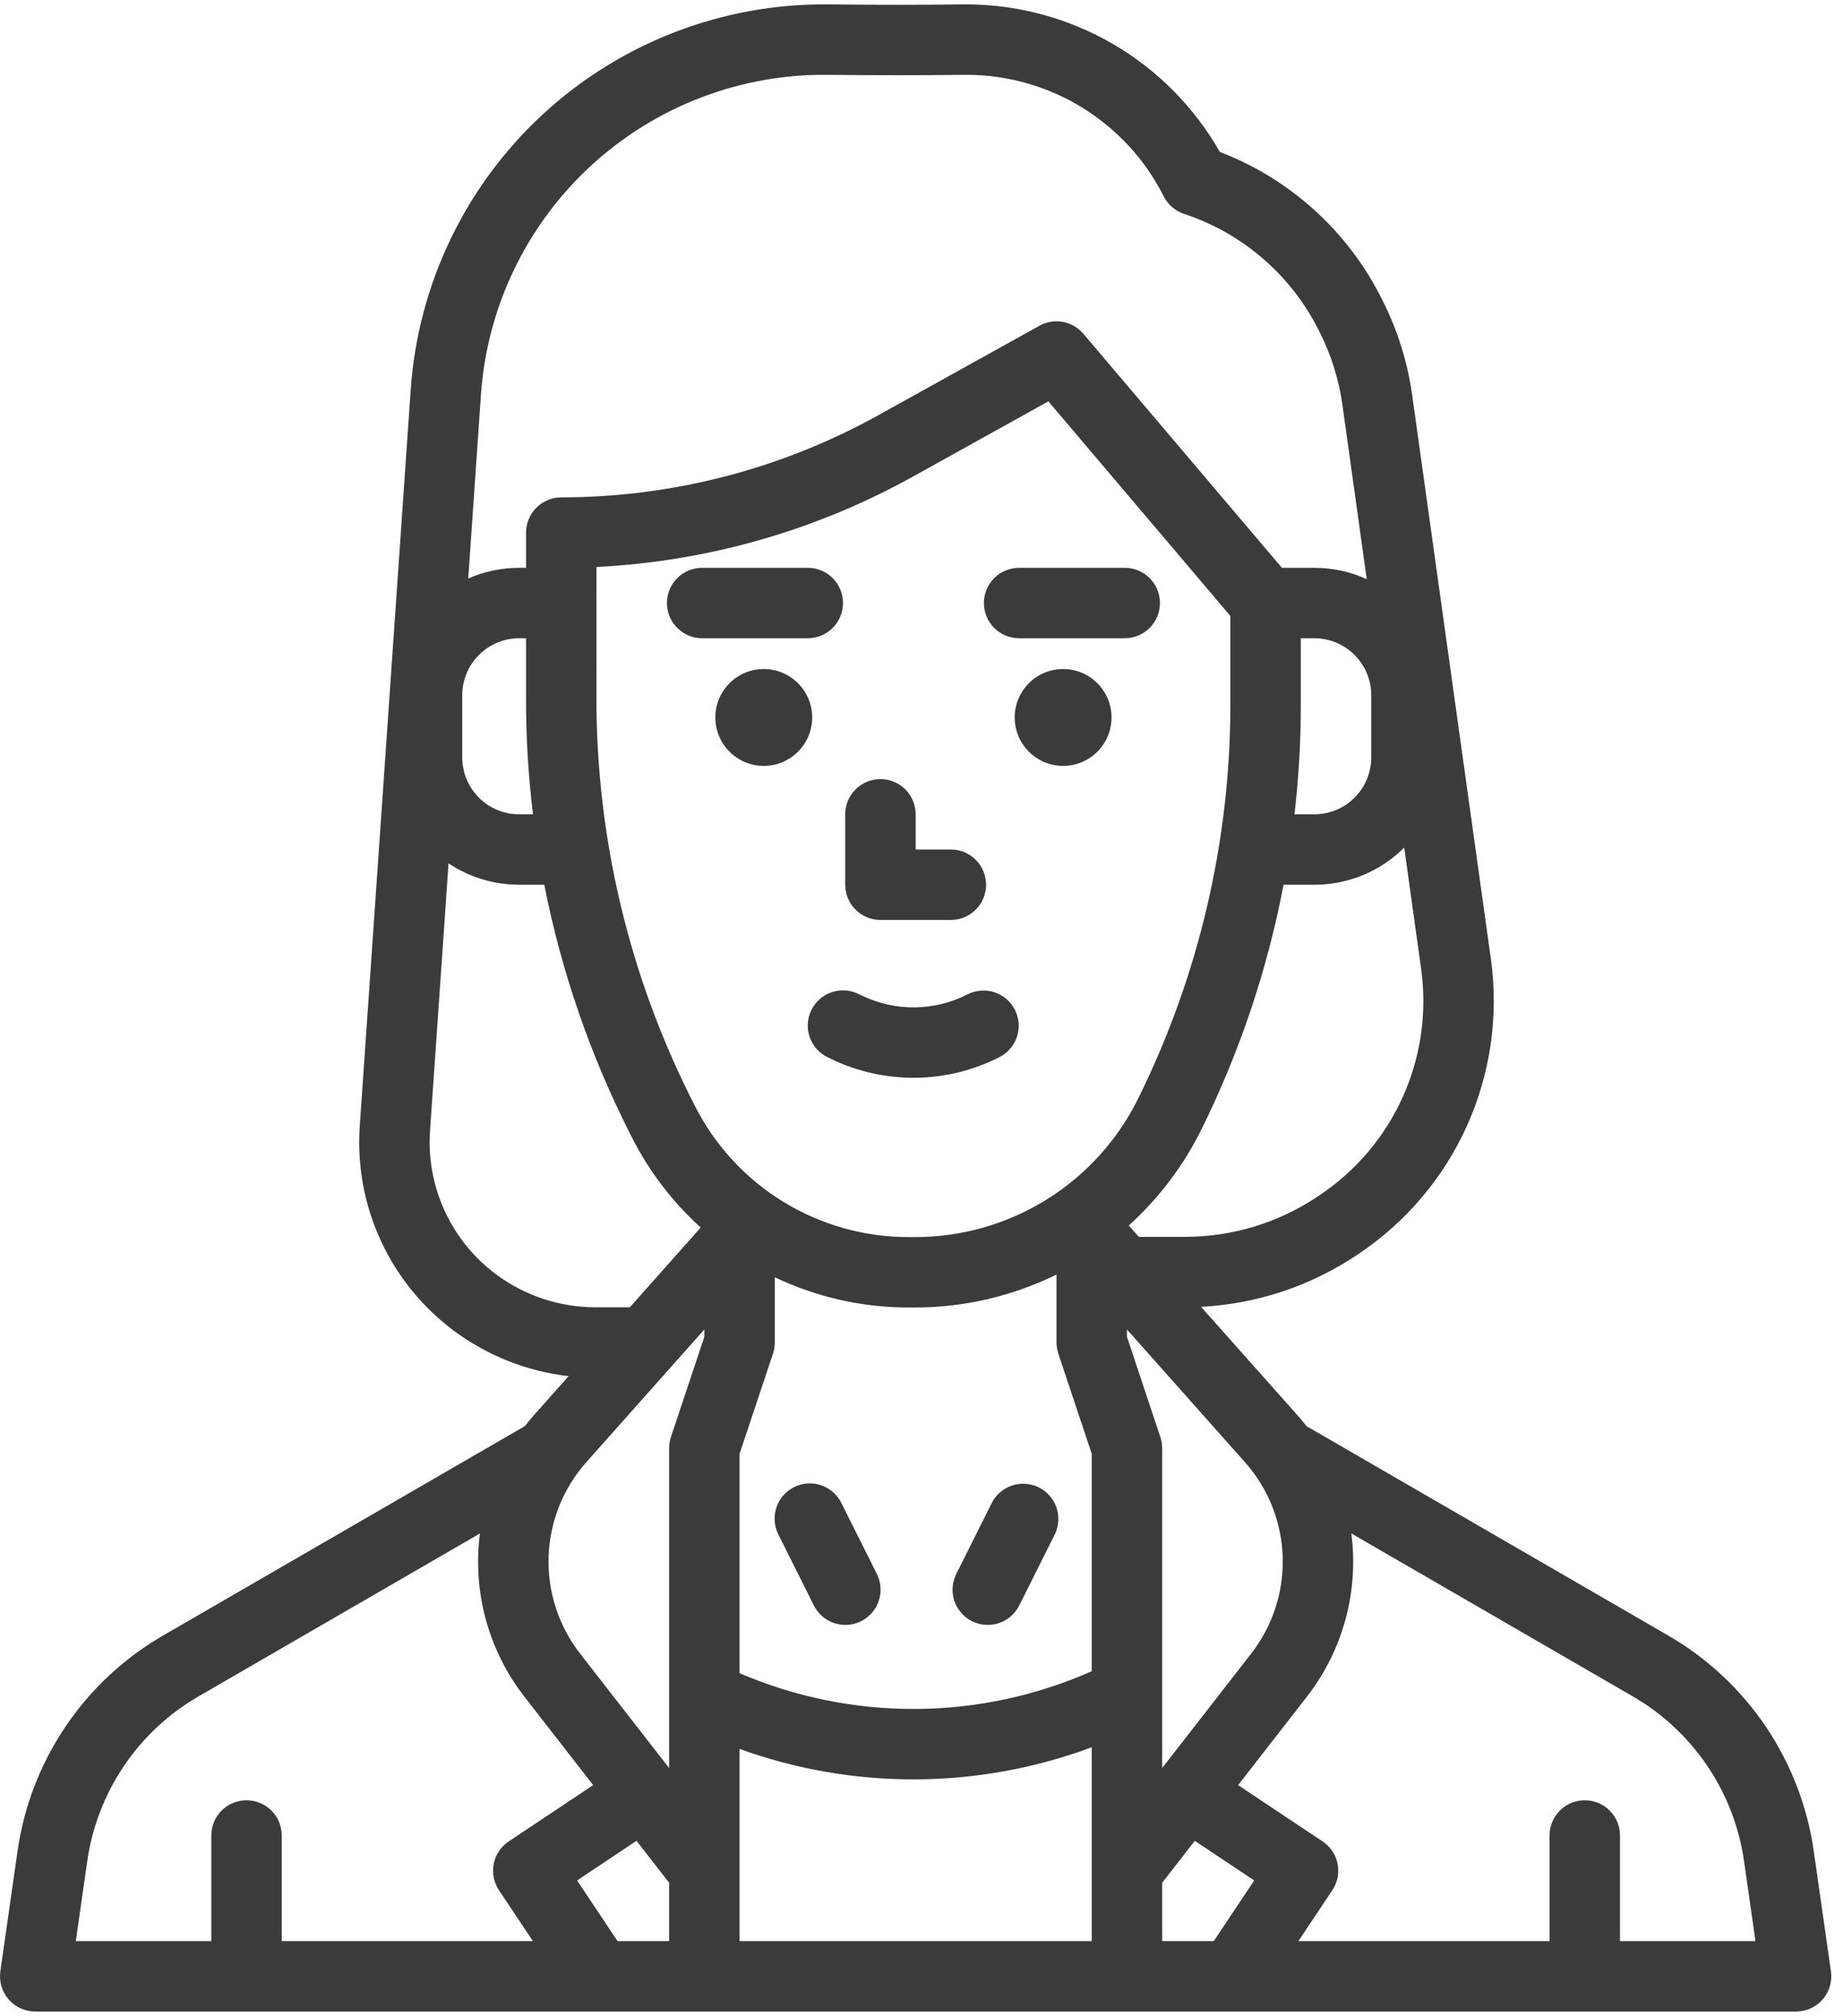 <?xml version="1.0" encoding="UTF-8"?> <svg xmlns="http://www.w3.org/2000/svg" width="85" height="93" viewBox="0 0 85 93" fill="none"> <g clip-path="url(#clip0)"> <path d="M1.624 92.784H82.836C83.068 92.784 83.298 92.734 83.51 92.637C83.722 92.541 83.91 92.4 84.063 92.224C84.215 92.048 84.328 91.842 84.394 91.618C84.46 91.395 84.477 91.161 84.444 90.93L83.656 85.416C83.366 83.346 82.607 81.37 81.438 79.638C80.268 77.905 78.718 76.463 76.906 75.421L60.253 65.78C60.123 65.613 59.989 65.448 59.847 65.288L55.393 60.279C57.957 60.147 60.437 59.323 62.571 57.896L62.682 57.821C64.861 56.358 66.586 54.313 67.662 51.919C68.737 49.525 69.12 46.877 68.766 44.276L65.132 18.235C64.922 16.726 64.467 15.262 63.785 13.9L63.743 13.816C62.191 10.689 59.52 8.259 56.26 7.008C55.088 4.948 53.393 3.235 51.347 2.04C49.3 0.845 46.975 0.211 44.605 0.203C44.552 0.203 44.497 0.203 44.443 0.203C42.455 0.228 40.361 0.228 38.219 0.203C33.342 0.147 28.629 1.958 25.045 5.264C21.461 8.571 19.277 13.123 18.941 17.988L16.594 51.916C16.465 53.729 16.793 55.545 17.549 57.197C18.305 58.849 19.465 60.285 20.92 61.373C22.471 62.53 24.302 63.256 26.224 63.477L24.613 65.289C24.471 65.45 24.337 65.614 24.207 65.781L7.554 75.421C5.742 76.463 4.192 77.905 3.022 79.638C1.853 81.37 1.094 83.346 0.804 85.416L0.016 90.93C-0.017 91.161 0 91.395 0.066 91.618C0.132 91.842 0.245 92.048 0.397 92.224C0.55 92.4 0.738 92.541 0.95 92.637C1.162 92.734 1.392 92.784 1.624 92.784ZM30.86 89.536H28.481L26.616 86.738L29.357 84.91L30.86 86.844V89.536ZM50.351 89.536H34.109V80.671C39.361 82.57 45.117 82.543 50.351 80.594V89.536ZM50.351 77.087C47.796 78.219 45.034 78.812 42.239 78.827C39.444 78.843 36.676 78.281 34.109 77.177V67.06L35.65 62.438C35.705 62.272 35.733 62.098 35.733 61.924V58.915C37.669 59.837 39.786 60.314 41.93 60.31H42.186C44.454 60.312 46.692 59.791 48.727 58.79V61.924C48.727 62.098 48.755 62.272 48.81 62.437L50.351 67.06V77.087ZM42.182 57.062H41.93C39.878 57.068 37.865 56.502 36.117 55.428C34.369 54.354 32.955 52.814 32.033 50.98L31.929 50.774C29.031 45.042 27.517 38.709 27.508 32.286C27.508 29.885 27.509 27.603 27.51 26.152C32.623 25.899 37.61 24.477 42.087 21.994L48.351 18.513L56.746 28.412V32.53C56.739 38.796 55.296 44.977 52.528 50.599L52.511 50.634C51.566 52.567 50.096 54.194 48.269 55.331C46.443 56.467 44.333 57.067 42.182 57.062ZM55.979 89.536H53.6V86.844L55.104 84.911L57.844 86.738L55.979 89.536ZM60.272 78.265C61.095 77.208 61.7 75.998 62.053 74.705C62.405 73.412 62.498 72.062 62.325 70.733L75.279 78.232C76.664 79.029 77.849 80.132 78.744 81.457C79.638 82.781 80.219 84.293 80.44 85.876L80.963 89.536H74.715V84.663C74.715 84.232 74.543 83.819 74.239 83.514C73.934 83.21 73.521 83.039 73.09 83.039C72.66 83.039 72.246 83.21 71.942 83.514C71.637 83.819 71.466 84.232 71.466 84.663V89.536H59.883L61.448 87.188C61.687 86.83 61.774 86.391 61.689 85.969C61.605 85.546 61.356 85.175 60.998 84.936L57.103 82.34L60.272 78.265ZM57.419 67.446C58.49 68.652 59.105 70.194 59.158 71.806C59.211 73.418 58.698 74.997 57.708 76.27L53.6 81.553V66.796C53.599 66.622 53.571 66.448 53.516 66.283L51.975 61.66V61.323L57.419 67.446ZM64.763 39.095L65.548 44.724C65.819 46.72 65.526 48.751 64.701 50.588C63.876 52.425 62.552 53.994 60.88 55.117L60.769 55.192C58.962 56.403 56.836 57.05 54.66 57.051H52.525L52.059 56.528C53.453 55.267 54.595 53.754 55.425 52.068L55.442 52.033C57.192 48.477 58.455 44.702 59.199 40.809H60.615C61.385 40.811 62.148 40.66 62.86 40.367C63.572 40.072 64.218 39.641 64.763 39.096V39.095ZM63.243 34.932C63.243 35.34 63.148 35.742 62.966 36.108C62.749 36.545 62.414 36.913 61.998 37.17C61.582 37.427 61.103 37.562 60.615 37.56H59.702C59.896 35.89 59.994 34.21 59.994 32.529V29.439H60.615C61.312 29.44 61.98 29.717 62.472 30.209C62.965 30.702 63.243 31.37 63.243 32.067V34.932ZM22.181 18.212C22.46 14.174 24.273 10.396 27.247 7.652C30.222 4.908 34.133 3.405 38.18 3.451C40.347 3.476 42.468 3.476 44.482 3.451C44.523 3.451 44.564 3.451 44.606 3.451C46.486 3.458 48.327 3.984 49.927 4.972C51.526 5.961 52.821 7.372 53.668 9.051C53.861 9.436 54.199 9.729 54.607 9.865C55.952 10.309 57.194 11.015 58.264 11.943C59.334 12.871 60.209 14.001 60.838 15.269L60.88 15.353C61.404 16.399 61.753 17.524 61.914 18.683L63.035 26.714C62.275 26.369 61.449 26.19 60.615 26.191H59.122L49.965 15.395C49.722 15.108 49.387 14.915 49.018 14.847C48.648 14.78 48.266 14.843 47.938 15.026L40.508 19.153C36.034 21.635 31.003 22.939 25.886 22.942C25.455 22.942 25.042 23.113 24.738 23.418C24.433 23.723 24.262 24.136 24.262 24.567V26.191H23.947C23.138 26.19 22.337 26.358 21.596 26.683L22.181 18.212ZM21.318 32.067C21.319 31.37 21.596 30.702 22.089 30.21C22.581 29.717 23.249 29.44 23.946 29.439H24.261C24.261 30.335 24.261 31.299 24.261 32.284C24.261 34.047 24.368 35.809 24.581 37.56H23.946C23.458 37.562 22.979 37.427 22.563 37.17C22.148 36.913 21.812 36.545 21.595 36.108C21.413 35.742 21.319 35.34 21.318 34.932V32.067ZM22.869 58.773C21.848 58.01 21.035 57.003 20.505 55.844C19.974 54.685 19.744 53.411 19.834 52.14L20.687 39.824C21.652 40.468 22.786 40.81 23.946 40.809H25.102C25.884 44.781 27.206 48.627 29.031 52.241L29.135 52.447C29.931 54.022 31.009 55.437 32.317 56.622L29.048 60.3H27.45C25.798 60.296 24.192 59.761 22.869 58.773ZM27.041 67.446L32.485 61.323V61.66L30.944 66.283C30.889 66.448 30.86 66.622 30.86 66.796V81.553L26.752 76.271C25.762 74.998 25.249 73.418 25.301 71.806C25.354 70.194 25.97 68.652 27.041 67.446ZM4.02 85.876C4.242 84.293 4.822 82.781 5.716 81.457C6.611 80.132 7.796 79.029 9.182 78.232L22.135 70.733C21.962 72.062 22.055 73.412 22.407 74.705C22.76 75.998 23.365 77.208 24.188 78.265L27.357 82.34L23.463 84.936C23.104 85.175 22.855 85.546 22.771 85.969C22.687 86.391 22.773 86.83 23.012 87.188L24.577 89.536H12.994V84.663C12.994 84.232 12.823 83.819 12.518 83.514C12.214 83.21 11.8 83.039 11.37 83.039C10.939 83.039 10.526 83.21 10.221 83.514C9.917 83.819 9.745 84.232 9.745 84.663V89.536H3.497L4.02 85.876Z" fill="#3B3B3B"></path> <path d="M53.498 27.815C53.498 27.384 53.327 26.971 53.022 26.666C52.718 26.362 52.305 26.191 51.874 26.191H47.001C46.57 26.191 46.157 26.362 45.853 26.666C45.548 26.971 45.377 27.384 45.377 27.815C45.377 28.246 45.548 28.659 45.853 28.963C46.157 29.268 46.57 29.439 47.001 29.439H51.874C52.305 29.439 52.718 29.268 53.022 28.963C53.327 28.659 53.498 28.246 53.498 27.815Z" fill="#3B3B3B"></path> <path d="M49.031 35.327C50.265 35.327 51.264 34.327 51.264 33.094C51.264 31.86 50.265 30.86 49.031 30.86C47.798 30.86 46.798 31.86 46.798 33.094C46.798 34.327 47.798 35.327 49.031 35.327Z" fill="#3B3B3B"></path> <path d="M38.88 27.815C38.88 27.384 38.709 26.971 38.404 26.666C38.1 26.362 37.687 26.191 37.256 26.191H32.383C31.952 26.191 31.539 26.362 31.235 26.666C30.93 26.971 30.759 27.384 30.759 27.815C30.759 28.246 30.93 28.659 31.235 28.963C31.539 29.268 31.952 29.439 32.383 29.439H37.256C37.687 29.439 38.1 29.268 38.404 28.963C38.709 28.659 38.88 28.246 38.88 27.815Z" fill="#3B3B3B"></path> <path d="M35.224 35.327C36.458 35.327 37.458 34.327 37.458 33.094C37.458 31.86 36.458 30.86 35.224 30.86C33.991 30.86 32.991 31.86 32.991 33.094C32.991 34.327 33.991 35.327 35.224 35.327Z" fill="#3B3B3B"></path> <path d="M44.63 45.863C43.877 46.249 43.045 46.456 42.198 46.466C41.352 46.477 40.515 46.291 39.752 45.923L39.587 45.844C39.395 45.751 39.187 45.696 38.974 45.684C38.761 45.671 38.548 45.701 38.346 45.771C38.144 45.841 37.959 45.95 37.799 46.091C37.64 46.233 37.51 46.405 37.417 46.597C37.324 46.789 37.269 46.997 37.257 47.21C37.244 47.423 37.274 47.636 37.344 47.838C37.414 48.039 37.523 48.225 37.664 48.385C37.806 48.544 37.978 48.674 38.17 48.767L38.335 48.847C39.552 49.434 40.888 49.73 42.239 49.713C43.59 49.696 44.919 49.366 46.12 48.749C46.498 48.549 46.782 48.207 46.91 47.799C47.038 47.391 46.999 46.949 46.803 46.569C46.607 46.189 46.269 45.901 45.862 45.769C45.455 45.637 45.012 45.671 44.63 45.863V45.863Z" fill="#3B3B3B"></path> <path d="M40.606 42.433H43.854C44.285 42.433 44.698 42.262 45.003 41.957C45.307 41.653 45.478 41.239 45.478 40.809C45.478 40.378 45.307 39.965 45.003 39.66C44.698 39.356 44.285 39.184 43.854 39.184H42.23V37.56C42.23 37.13 42.059 36.716 41.754 36.412C41.45 36.107 41.036 35.936 40.606 35.936C40.175 35.936 39.762 36.107 39.457 36.412C39.153 36.716 38.981 37.13 38.981 37.56V40.809C38.981 41.239 39.153 41.653 39.457 41.957C39.762 42.262 40.175 42.433 40.606 42.433Z" fill="#3B3B3B"></path> <path d="M47.914 68.61C47.529 68.418 47.083 68.386 46.674 68.522C46.266 68.658 45.928 68.951 45.735 69.337L44.111 72.585C44.013 72.776 43.954 72.985 43.937 73.199C43.92 73.413 43.945 73.628 44.012 73.832C44.079 74.037 44.186 74.225 44.326 74.388C44.466 74.551 44.637 74.684 44.83 74.78C45.022 74.876 45.231 74.933 45.445 74.948C45.659 74.962 45.874 74.934 46.078 74.865C46.281 74.796 46.469 74.688 46.63 74.546C46.791 74.404 46.922 74.231 47.016 74.038L48.641 70.789C48.833 70.404 48.865 69.958 48.729 69.549C48.593 69.141 48.3 68.803 47.914 68.61Z" fill="#3B3B3B"></path> <path d="M38.809 69.337C38.715 69.144 38.584 68.971 38.423 68.829C38.262 68.687 38.074 68.578 37.871 68.509C37.667 68.44 37.452 68.412 37.238 68.427C37.024 68.442 36.815 68.499 36.623 68.595C36.43 68.691 36.259 68.824 36.119 68.986C35.979 69.149 35.872 69.338 35.805 69.542C35.738 69.746 35.713 69.962 35.73 70.176C35.747 70.39 35.806 70.598 35.904 70.789L37.528 74.038C37.622 74.231 37.754 74.403 37.915 74.546C38.076 74.688 38.263 74.796 38.467 74.865C38.67 74.934 38.885 74.962 39.099 74.948C39.314 74.933 39.523 74.876 39.715 74.78C39.907 74.684 40.078 74.551 40.219 74.388C40.359 74.225 40.466 74.037 40.532 73.832C40.599 73.628 40.625 73.413 40.608 73.199C40.591 72.985 40.532 72.776 40.434 72.585L38.809 69.337Z" fill="#3B3B3B"></path> </g> <defs> <clipPath id="clip0"> <rect width="84.46" height="92.784" fill="white"></rect> </clipPath> </defs> </svg> 
